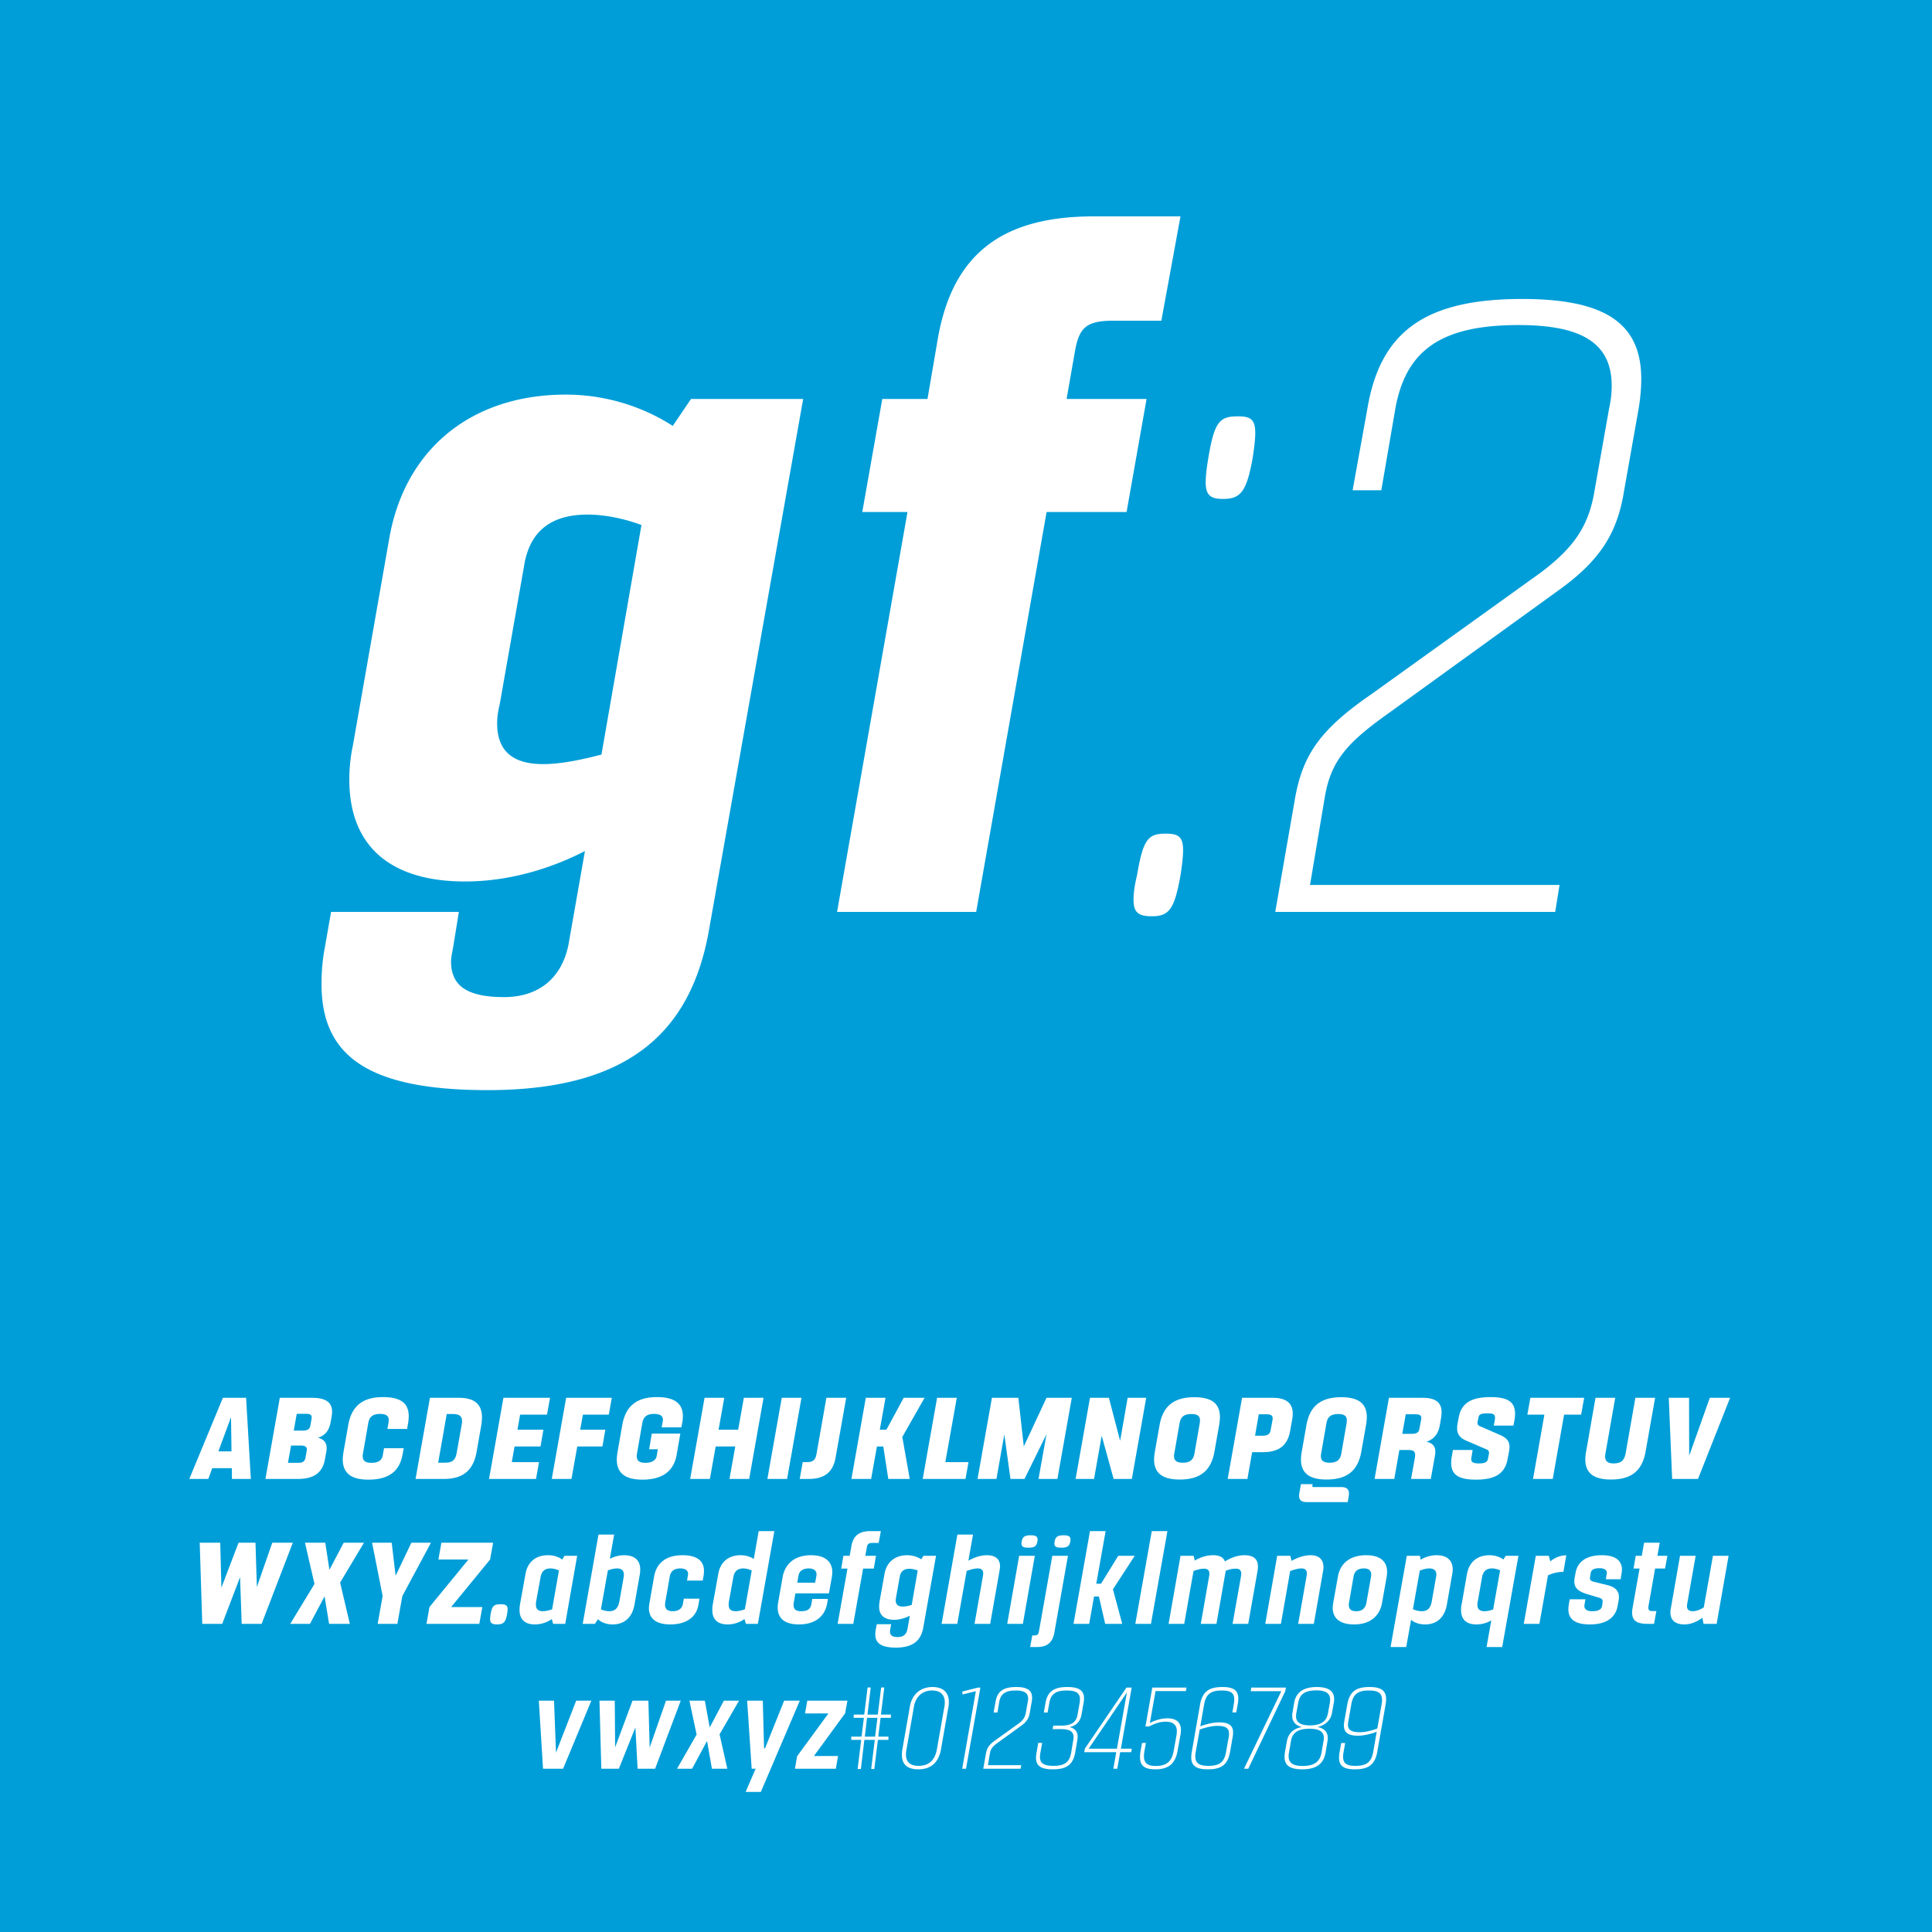<?xml version="1.0" encoding="utf-8"?>
<svg viewBox="0 0 400 400" fill-rule="evenodd" clip-rule="evenodd" stroke-linejoin="round" stroke-miterlimit="1.414" xmlns="http://www.w3.org/2000/svg">
  <path d="M-6.5-6h413v412h-413z" style="fill: rgb(0, 158, 216);"/>
  <g fill="#fff" fill-rule="nonzero">
    <path d="M48.022 306.2h3.912l-.984-16.8h-4.8l-6.96 16.8h3.936l.816-2.232h4.056l.024 2.232zm-2.808-5.712l2.616-7.08.096 7.08h-2.712zM64.582 289.4h-6.648l-2.976 16.8h6.696c3.192 0 5.112-1.176 5.616-4.056l.288-1.56c.048-.264.072-.528.072-.744 0-1.224-.648-1.872-1.8-2.184 1.392-.408 2.304-1.392 2.616-3.192l.216-1.176c.048-.36.096-.696.096-.984 0-2.016-1.392-2.904-4.176-2.904zm-.048 4.056c0 .072 0 .168-.024.264l-.264 1.488c-.12.672-.576.984-1.584.984h-1.848l.624-3.48h1.944c.744 0 1.152.192 1.152.744zm-1.032 6.912l-.264 1.464c-.12.72-.576 1.032-1.464 1.032h-2.16l.648-3.576h1.968c.864 0 1.296.216 1.296.816 0 .072 0 .168-.024.264zM76.27 306.344c4.272 0 6.48-1.776 7.08-5.232l.24-1.272h-4.08l-.264 1.488c-.144.84-.744 1.536-2.376 1.536-1.296 0-1.776-.504-1.776-1.368 0-.168 0-.336.048-.528l1.104-6.336c.216-1.224.864-1.896 2.448-1.896 1.32 0 1.8.48 1.8 1.296 0 .144-.024.312-.048.48l-.24 1.344h4.08l.192-1.128a8.886 8.886 0 0 0 .144-1.512c0-2.712-1.68-3.96-5.328-3.96-4.224 0-6.504 1.848-7.2 5.808l-.96 5.472c-.096.576-.168 1.128-.168 1.608 0 2.832 1.704 4.2 5.304 4.2zM95.014 289.4h-6l-2.976 16.8h5.856c4.416 0 6.192-2.232 6.792-5.664l.96-5.472a9.973 9.973 0 0 0 .144-1.608c0-2.808-1.656-4.056-4.776-4.056zm.6 5.424l-1.056 5.952c-.288 1.656-1.008 2.064-2.544 2.064h-1.296l1.776-10.08h1.296c1.368 0 1.872.528 1.872 1.464 0 .168 0 .384-.048.6zM113.254 292.88l.624-3.48h-9.648l-2.976 16.8h9.72l.624-3.48h-5.64l.576-3.24h5.376l.6-3.48h-5.376l.552-3.12h5.568zM126.046 292.88l.624-3.48h-9.456l-2.976 16.8h4.08l1.2-6.72h5.208l.6-3.48h-5.208l.576-3.12h5.352zM133.006 306.344c4.272 0 6.504-1.872 7.08-5.112l.768-4.416h-5.904l-.552 3.24h1.8l-.24 1.392c-.12.696-.72 1.416-2.352 1.416-1.296 0-1.776-.504-1.776-1.368 0-.168 0-.336.048-.528l1.104-6.336c.216-1.224.864-1.896 2.448-1.896 1.344 0 1.824.504 1.824 1.224 0 .096-.024.216-.048.336l-.216 1.224h4.08l.192-1.032c.096-.456.12-.888.12-1.296 0-2.544-1.656-3.936-5.352-3.936-4.224 0-6.504 1.848-7.2 5.808l-.96 5.472c-.096.576-.168 1.128-.168 1.608 0 2.832 1.704 4.2 5.304 4.2zM154.006 289.4l-1.176 6.6h-4.056l1.176-6.6h-4.08l-2.976 16.8h4.08l1.2-6.72h4.056l-1.2 6.72h4.08l2.976-16.8h-4.08zM158.878 306.2h4.08l2.976-16.8h-4.08l-2.976 16.8zM165.574 306.2h1.8c3.384 0 5.112-1.416 5.64-4.512l2.184-12.288h-4.104l-2.04 11.616c-.24 1.296-.744 1.704-2.04 1.704h-.816l-.624 3.48zM191.422 289.4h-4.32l-3.576 6.6h-1.368l1.176-6.6h-4.08l-2.976 16.8h4.08l1.2-6.72h1.32l1.032 6.72h4.44l-1.536-8.688 4.608-8.112zM195.718 302.72l2.376-13.32h-4.08l-2.976 16.8h8.856l.624-3.48h-4.8zM216.67 289.4l-4.704 10.08-1.128-10.08h-5.472l-2.976 16.8h3.912l1.632-9.216 1.272 9.216h2.904l4.56-9.264-1.656 9.264h3.912l2.976-16.8h-5.232zM233.47 289.4l-1.56 8.904-2.328-8.904h-3.912l-2.976 16.8h3.816l1.584-8.952 2.472 8.952h3.768l2.976-16.8h-3.84zM244.246 306.32c4.272 0 6.504-1.848 7.2-5.808l.96-5.424c.096-.624.168-1.176.168-1.68 0-2.808-1.68-4.128-5.304-4.128-4.224 0-6.504 1.824-7.2 5.808l-.96 5.424c-.096.6-.168 1.128-.168 1.632 0 2.832 1.704 4.176 5.304 4.176zm.624-3.48c-1.32 0-1.8-.504-1.8-1.344 0-.168 0-.336.048-.528l1.104-6.336c.216-1.2.864-1.872 2.424-1.872 1.32 0 1.8.456 1.8 1.32 0 .168-.024.36-.048.552l-1.104 6.336c-.216 1.176-.816 1.872-2.424 1.872zM263.47 289.4h-6.312l-2.976 16.8h4.08l.984-5.544h2.16c3.288 0 5.16-1.272 5.712-4.44l.432-2.424c.072-.408.096-.768.096-1.128 0-2.184-1.392-3.264-4.176-3.264zm0 4.536l-.408 2.208c-.12.72-.576 1.104-1.608 1.104h-1.608l.768-4.44h1.608c.864 0 1.272.264 1.272.84 0 .096-.024.168-.024.288zM274.654 306.32c4.272 0 6.504-1.848 7.2-5.808l.96-5.424c.096-.624.168-1.176.168-1.68 0-2.808-1.68-4.128-5.304-4.128-4.224 0-6.504 1.824-7.2 5.808l-.96 5.424c-.096.6-.168 1.128-.168 1.632 0 2.832 1.704 4.176 5.304 4.176zm.624-3.48c-1.32 0-1.8-.504-1.8-1.344 0-.168 0-.336.048-.528l1.104-6.336c.216-1.2.864-1.872 2.424-1.872 1.32 0 1.8.456 1.8 1.32 0 .168-.024.36-.048.552l-1.104 6.336c-.216 1.176-.816 1.872-2.424 1.872zm-4.632 8.16h8.376l.192-1.08c.048-.24.072-.456.072-.672 0-.912-.48-1.368-1.608-1.368h-5.544c-.312 0-.432-.024-.432-.216 0-.048 0-.096.024-.168l.048-.216h-2.424l-.336 1.848c-.024.216-.048.408-.048.576 0 .912.528 1.296 1.68 1.296zM294.526 289.4h-6.96l-2.976 16.8h4.08l1.056-6h1.752c1.008 0 1.512.216 1.512 1.032 0 .168-.024.36-.048.552l-.792 4.416h4.08l.84-4.704c.072-.336.096-.624.096-.912 0-1.152-.552-1.8-1.824-2.088 1.44-.48 2.424-1.56 2.736-3.312l.288-1.656c.072-.408.096-.792.096-1.152 0-2.112-1.368-2.976-3.936-2.976zm-2.52 7.464h-1.68l.72-4.056h1.824c.912 0 1.392.12 1.392.768 0 .072 0 .192-.024.312l-.36 1.896c-.144.936-.72 1.08-1.872 1.08zM305.59 306.344c4.2 0 6.048-1.416 6.552-4.32l.288-1.512c.048-.36.096-.672.096-.96 0-1.152-.576-1.896-2.16-2.544l-3.672-1.608c-.576-.216-.792-.384-.792-.768v-.192l.192-.912c.096-.672.48-.912 1.92-.912 1.032 0 1.512.168 1.512.888 0 .12 0 .264-.024.408l-.24 1.248h4.08l.192-1.008a8.112 8.112 0 0 0 .144-1.44c0-2.448-1.488-3.456-5.064-3.456-4.272 0-6.12 1.416-6.624 4.32l-.24 1.296a4.9 4.9 0 0 0-.072.816c0 1.248.6 2.016 1.8 2.544l4.008 1.728c.528.192.792.36.792.792v.192l-.216 1.104c-.12.648-.6.936-1.872.936-1.104 0-1.584-.216-1.584-.912 0-.096 0-.24.048-.384l.24-1.488h-4.08l-.216 1.272a7.657 7.657 0 0 0-.144 1.416c0 2.424 1.512 3.456 5.136 3.456zM327.982 289.4h-11.136l-.624 3.48h3.528l-2.352 13.32h4.08l2.352-13.32h3.528l.624-3.48zM333.526 306.32c4.272 0 6.48-1.848 7.176-5.784l1.968-11.136h-4.08l-2.016 11.472c-.264 1.392-.84 2.112-2.496 2.112-1.248 0-1.752-.504-1.752-1.44 0-.216.024-.432.072-.672l2.016-11.472h-4.08l-1.944 11.136a7.967 7.967 0 0 0-.168 1.608c0 2.832 1.728 4.176 5.304 4.176zM353.998 289.4l-4.272 12-.024-12h-4.2l.696 16.8h5.352l6.648-16.8h-4.2zM56.374 319.4l-3.192 9.168-.288-9.168H49.39l-3.552 9.312-.24-9.312H41.35l.528 16.8h4.128l3.696-9.672.336 9.672h4.128l6.456-16.8h-4.248zM75.358 319.4h-4.2l-2.952 5.616-.864-5.616h-4.2l1.968 8.544-5.016 8.256h4.08l3.024-5.688.936 5.688h4.296l-2.016-8.544 4.944-8.256zM85.174 319.4l-3.264 6.84-.816-6.84h-4.056l2.184 11.04-1.032 5.76h4.08l1.032-5.76 5.928-11.04h-4.056zM102.094 319.4H91.39l-.624 3.48h6.216l-8.064 9.84-.624 3.48h10.944l.624-3.48h-6.456l8.064-9.84.624-3.48zM102.91 336.32c1.368 0 1.776-.528 2.064-2.04.072-.456.12-.792.12-1.08 0-.864-.408-1.056-1.464-1.056-1.368 0-1.752.312-2.064 2.136-.048.36-.096.648-.096.912 0 .816.384 1.128 1.44 1.128zM110.734 336.32a6.174 6.174 0 0 0 3.504-1.104l.288.984h2.496l2.472-14.088h-2.616l-.48.792c-.216-.216-1.272-.912-2.952-.912-2.496 0-4.224 1.368-4.656 3.912l-1.128 6.264a6.768 6.768 0 0 0-.096 1.152c0 2.088 1.248 3 3.168 3zm1.68-2.736c-.936 0-1.464-.384-1.464-1.368 0-.216.024-.456.072-.744l.888-4.896c.216-1.224.84-1.848 2.064-1.848.72 0 1.416.264 1.752.408l-1.416 8.064c-.36.12-1.152.384-1.896.384zM129.214 321.992c-1.296 0-2.4.456-2.952.744l.888-5.016h-3.24l-3.264 18.48h2.52l.648-.96c.264.264 1.2 1.08 3.024 1.08 2.256 0 4.032-1.248 4.536-4.152l1.104-6.264c.048-.36.072-.672.072-.96 0-1.944-1.224-2.952-3.336-2.952zm-.096 4.584l-.864 4.896c-.288 1.56-.96 2.112-2.112 2.112-.696 0-1.344-.216-1.728-.384l1.44-8.064c.432-.168 1.176-.408 1.872-.408.96 0 1.44.432 1.44 1.296 0 .168-.024.36-.048.552zM138.766 336.32c3.504 0 5.424-1.656 5.832-4.032l.216-1.296h-3.24l-.192 1.104c-.168.936-.912 1.488-2.112 1.488-1.104 0-1.584-.48-1.584-1.344 0-.168.024-.36.048-.528l.936-5.328c.192-1.056.864-1.656 2.184-1.656 1.032 0 1.608.408 1.608 1.152 0 .096-.024.192-.048.312l-.168 1.056h3.24l.192-1.08c.048-.312.072-.624.072-.936 0-1.968-1.32-3.24-4.44-3.24-3.6 0-5.424 1.776-5.88 4.392l-.984 5.616a6.52 6.52 0 0 0-.096.936c0 2.04 1.344 3.384 4.416 3.384zM157.078 317l-1.008 5.76a5.158 5.158 0 0 0-2.736-.768c-2.448 0-4.2 1.344-4.632 3.912l-1.128 6.264a6.578 6.578 0 0 0-.096 1.152c0 2.088 1.224 3 3.168 3 1.968 0 3.24-.936 3.48-1.128l.312 1.008h2.472l3.408-19.2h-3.24zm-6.216 15.216c0-.216.024-.456.072-.744l.888-4.896c.216-1.272.888-1.848 2.064-1.848.72 0 1.392.264 1.752.432l-1.416 8.016c-.408.168-1.176.408-1.896.408-.96 0-1.464-.384-1.464-1.368zM165.382 336.32c3.48 0 5.424-1.728 5.88-4.392l.144-.888h-3.24l-.168 1.032c-.168 1.008-.744 1.512-2.136 1.512-1.056 0-1.56-.384-1.56-1.272 0-.168 0-.36.048-.576l.336-1.848h6.936l.624-3.504c.048-.312.072-.624.072-.912 0-1.968-1.296-3.48-4.392-3.48-3.6 0-5.448 1.968-5.904 4.584l-.912 5.208c-.072.36-.096.696-.096 1.032 0 2.112 1.296 3.504 4.368 3.504zm-.312-8.64l.24-1.44c.168-.936.84-1.512 2.16-1.512 1.032 0 1.584.48 1.584 1.224 0 .096-.024.192-.024.288l-.264 1.44h-3.696zM180.646 319.448h1.272l.456-2.448h-2.16c-2.352 0-3.576.984-3.936 3.096l-.36 2.016h-1.296l-.456 2.64h1.296l-2.04 11.448h3.24l2.04-11.448h2.208l.456-2.64h-2.208l.312-1.752c.12-.696.384-.912 1.176-.912zM191.206 322.112l-.48.72a5.38 5.38 0 0 0-2.904-.84c-2.496 0-4.248 1.416-4.68 3.792l-1.056 5.904a6.974 6.974 0 0 0-.072.96c0 1.776 1.104 2.712 3.096 2.712 1.392 0 2.592-.504 3.264-.84l-.504 2.808c-.192 1.08-.912 1.608-1.992 1.608-1.152 0-1.608-.384-1.608-1.128 0-.12 0-.24.024-.384l.216-1.152h-2.976l-.216 1.104c-.048.36-.096.672-.096.984 0 1.8 1.176 2.76 4.272 2.76 3.456 0 5.184-1.392 5.664-4.176l2.64-14.832h-2.592zm-2.448 10.176c-.456.144-1.2.336-1.848.336-.96 0-1.464-.408-1.464-1.296 0-.192.024-.384.072-.6l.768-4.296c.168-1.08.864-1.632 2.016-1.632.648 0 1.296.192 1.704.36l-1.248 7.128zM204.262 321.992c-1.512 0-3.024.72-3.768 1.128l.96-5.4h-3.24l-3.264 18.48h3.24l1.944-10.944c.552-.216 1.512-.528 2.304-.528.744 0 1.128.312 1.128 1.032 0 .144-.024.312-.048.48l-1.752 9.96h3.24l1.944-11.04c.048-.312.096-.6.096-.864 0-1.656-1.104-2.304-2.784-2.304zM212.926 320.432c1.2 0 1.68-.288 1.848-1.272.024-.144.048-.288.048-.408 0-.648-.408-.888-1.44-.888-1.2 0-1.68.312-1.848 1.296a2.672 2.672 0 0 0-.048.408c0 .648.408.864 1.44.864zm-4.392 15.768h3.24l2.472-14.088h-3.24l-2.472 14.088zM219.742 320.432c1.2 0 1.68-.288 1.848-1.272.024-.144.048-.288.048-.408 0-.648-.408-.888-1.44-.888-1.2 0-1.68.312-1.848 1.296a2.672 2.672 0 0 0-.048.408c0 .648.408.864 1.44.864zM213.286 341h1.368c2.112 0 3.264-.864 3.648-3.048l2.808-15.84h-3.24l-2.76 15.6c-.12.72-.36.888-.984.888h-.408l-.432 2.4zM234.934 322.112h-3.408l-3.576 5.784h-.984L228.91 317h-3.24l-3.408 19.2h3.24l1.008-5.664h1.008l1.296 5.664h3.528l-1.92-7.152 4.512-6.936zM235.054 336.2h3.24l3.408-19.2h-3.24l-3.408 19.2zM257.686 321.992c-1.656 0-3.024.648-4.056 1.272v.048c-.384-1.008-1.296-1.32-2.472-1.32-1.584 0-2.88.576-3.792 1.104l-.24-.984h-2.712l-2.472 14.088h3.24l1.92-10.944c.648-.24 1.464-.48 2.184-.48.744 0 1.104.336 1.104 1.032 0 .144 0 .312-.048.504l-1.728 9.888h3.24l1.824-10.44c.048-.192.072-.384.096-.552.672-.264 1.32-.432 2.088-.432.744 0 1.128.336 1.128 1.056 0 .144-.024.288-.048.48l-1.752 9.888h3.24l1.944-11.016c.048-.312.072-.6.072-.864 0-1.68-1.128-2.328-2.76-2.328zM271.342 321.992c-1.704 0-3.264.792-3.936 1.176l-.264-1.056h-2.712l-2.472 14.088h3.24l1.92-10.944c.552-.192 1.536-.528 2.328-.528.744 0 1.128.336 1.128 1.056 0 .12 0 .288-.048.456l-1.752 9.96h3.24l1.896-10.824c.072-.336.096-.624.096-.912 0-1.68-1.032-2.472-2.664-2.472zM280.342 336.32c3.384 0 5.304-1.776 5.784-4.416l.984-5.52c.048-.336.072-.648.072-.96 0-2.088-1.368-3.432-4.296-3.432-3.48 0-5.4 1.752-5.88 4.392l-.984 5.52c-.048.336-.096.672-.096.984 0 2.088 1.392 3.432 4.416 3.432zm.504-2.736c-1.104 0-1.584-.408-1.584-1.272 0-.168 0-.336.048-.528l.912-5.28c.216-1.272.888-1.776 2.208-1.776.912 0 1.464.408 1.464 1.296 0 .144-.024.312-.048.48l-.936 5.28c-.216 1.248-.96 1.8-2.064 1.8zM297.406 321.992c-1.68 0-2.976.744-3.264.936l-.168-.816h-2.712L287.902 341h3.24l1.008-5.64c.384.336 1.296.96 2.904.96 2.256 0 4.008-1.248 4.512-4.152l1.104-6.264c.072-.36.096-.672.096-.96 0-1.944-1.224-2.952-3.36-2.952zm-.096 4.584l-.864 4.896c-.264 1.56-.936 2.112-2.112 2.112a4.273 4.273 0 0 1-1.8-.432l1.416-7.968c.408-.168 1.224-.456 1.992-.456.96 0 1.44.432 1.44 1.296 0 .168-.024.36-.072.552zM311.758 322.112l-.504.768c-.312-.24-1.32-.888-2.88-.888-2.448 0-4.2 1.344-4.656 3.912l-1.104 6.264a4.95 4.95 0 0 0-.12 1.152c0 2.088 1.224 3 3.168 3 1.464 0 2.52-.504 3.096-.84l-.984 5.52h3.24l3.36-18.888h-2.616zm-4.392 11.472c-.984 0-1.488-.384-1.488-1.368 0-.216.024-.456.096-.744l.864-4.896c.216-1.272.912-1.848 2.064-1.848.672 0 1.296.216 1.68.384l-1.44 8.112c-.408.144-1.104.36-1.776.36zM324.286 322.016c-1.44 0-2.544.624-3.312 1.248l-.312-1.152h-2.688l-2.496 14.088h3.24l1.776-10.032c.96-.456 1.872-.696 3.192-.744l.6-3.408zM329.182 336.32c3.456 0 5.328-1.464 5.736-3.864l.192-1.032c.048-.264.072-.528.072-.744 0-1.248-.672-2.04-2.256-2.472l-2.952-.72c-.552-.12-.792-.384-.792-.744 0-.072 0-.168.024-.24l.144-.888c.12-.6.696-.936 1.8-.936.936 0 1.536.336 1.536.936 0 .072 0 .144-.024.216l-.192 1.128h3.072l.168-1.128c.048-.288.096-.576.096-.84 0-1.824-1.248-3-4.176-3-3.432 0-5.064 1.56-5.424 3.624l-.192 1.056a4.102 4.102 0 0 0-.072.744c0 1.344.84 2.064 2.544 2.592l2.304.696c.768.168 1.128.456 1.008 1.032l-.12.84c-.12.576-.672 1.008-2.016 1.008-1.104 0-1.632-.384-1.632-1.08 0-.096 0-.192.024-.288l.192-1.104h-3.24l-.216 1.152a6.647 6.647 0 0 0-.072.936c0 1.896 1.2 3.12 4.464 3.12zM342.67 324.752h2.064l.48-2.64h-2.064l.48-2.712h-3.24l-.48 2.712h-1.248l-.456 2.64h1.248l-1.44 8.112c-.072.384-.096.72-.096 1.032 0 1.632.96 2.304 3.168 2.304h1.368l.48-2.64h-.768c-.648 0-.888-.168-.888-.672 0-.096 0-.216.024-.36l1.368-7.776zM354.646 322.112l-1.896 10.68c-.504.336-1.392.792-2.28.792-.768 0-1.2-.312-1.2-1.056 0-.144.024-.288.048-.48l1.752-9.936h-3.24l-1.896 10.872a3.473 3.473 0 0 0-.096.84c0 1.704 1.104 2.496 2.904 2.496 1.656 0 3.048-.888 3.72-1.368l.24 1.248h2.712l2.472-14.088h-3.24zM119.29 352.112l-4.176 10.752-.408-10.752h-3.144l.864 14.088h4.152l5.856-14.088h-3.144zM137.89 352.112l-3.384 9.696-.264-9.696h-3.288l-3.6 9.672-.072-9.672h-3.168l.384 14.088h3.624l3.432-8.544.456 8.544h3.624l5.304-14.088h-3.048zM153.01 352.112h-3.144l-2.928 5.544-1.008-5.544h-3.192l1.488 7.008-4.056 7.08h3.12l3.096-5.76 1.008 5.76h3.192l-1.608-7.128 4.032-6.96zM162.346 352.112l-3.936 9.816h-.12l-.096.192-.264-10.008h-3.24l.936 14.088h.816l-2.064 4.8h3.144l8.064-18.888h-3.24zM175.45 352.112h-8.304l-.48 2.64h4.848l-6.48 8.856-.456 2.592h8.472l.456-2.64h-4.992l6.456-8.832.48-2.616zM184.45 355.664v-.672h-2.064l.696-5.616h-.648l-.696 5.616h-2.136l.672-5.616h-.648l-.696 5.616h-2.184v.672h2.112l-.48 3.888h-2.136v.672h2.064l-.744 6.024h.672l.72-6.024h2.16l-.744 6.024h.648l.744-6.024h2.184v-.672h-2.112l.48-3.888h2.136zm-3.264 3.888h-2.136l.456-3.888h2.16l-.48 3.888zM190.114 366.32c2.64 0 4.224-1.416 4.704-4.128l1.56-8.904c.048-.312.072-.624.072-.936 0-1.824-1.08-3.072-3.384-3.072-2.64 0-4.272 1.68-4.68 4.008l-1.56 8.904a6.768 6.768 0 0 0-.096 1.152c0 1.944 1.128 2.976 3.384 2.976zm.072-.72c-1.728 0-2.616-.768-2.616-2.4 0-.312.048-.672.12-1.056l1.536-8.856c.36-1.944 1.68-3.288 3.768-3.288 1.776 0 2.616.96 2.616 2.472 0 .24-.024.528-.072.816l-1.56 8.856c-.408 2.328-1.704 3.456-3.792 3.456zM199.21 366.2h.792l2.976-16.8h-.504l-3.24.816.048.6 2.76-.672-2.832 16.056zM203.578 366.2h7.728l.12-.744h-6.888l.408-2.424c.168-1.008.624-1.512 1.776-2.328l4.68-3.384c1.104-.792 1.608-1.536 1.8-2.712l.408-2.304c.048-.288.072-.576.072-.816 0-1.56-1.032-2.208-3.288-2.208-2.664 0-3.912.888-4.272 3.024l-.408 2.256h.792l.384-2.232c.288-1.656 1.296-2.328 3.408-2.328 1.752 0 2.568.504 2.568 1.68 0 .192-.024.408-.072.624l-.408 2.304c-.168.984-.6 1.56-1.488 2.232l-4.68 3.36c-1.392.96-1.872 1.656-2.088 2.832l-.552 3.168zM220.954 349.28c-2.76 0-4.08.936-4.488 3.288l-.36 1.992h.792l.36-2.016c.336-1.872 1.392-2.544 3.576-2.544 1.896 0 2.76.48 2.76 1.824 0 .216-.024.48-.072.768l-.432 2.448c-.288 1.584-1.344 2.232-3.36 2.232h-1.656l-.144.72h1.704c1.752 0 2.64.456 2.64 1.68 0 .192-.024.408-.072.624l-.432 2.592c-.36 2.064-1.464 2.712-3.672 2.712-1.896 0-2.784-.48-2.784-1.848 0-.24.024-.504.072-.792l.384-2.112h-.816l-.36 2.112c-.072.36-.096.672-.096.984 0 1.704 1.08 2.376 3.504 2.376 2.808 0 4.152-.936 4.608-3.48l.432-2.52c.048-.264.072-.504.072-.72 0-1.2-.672-1.776-1.656-2.016 1.272-.312 2.184-1.032 2.472-2.64l.408-2.352c.072-.36.096-.672.096-.96 0-1.68-1.08-2.352-3.48-2.352zM234.322 362.048h-2.256l2.232-12.648h-1.08l-8.616 12.648-.12.72h6.624l-.6 3.432h.816l.6-3.432h2.28l.12-.72zm-8.928 0l7.92-11.64-2.064 11.64h-5.856zM245.53 350.12l.12-.72h-7.08l-1.416 8.04h.744c1.08-.528 2.136-.984 3.408-.984 1.536 0 2.352.624 2.352 1.992 0 .24-.024.504-.072.792l-.576 3.216c-.384 2.28-1.536 3.168-3.744 3.168-1.632 0-2.424-.552-2.424-2.016 0-.312.024-.648.096-1.032l.312-1.728h-.792l-.312 1.656a8.97 8.97 0 0 0-.12 1.272c0 1.872 1.032 2.544 3.168 2.544 2.784 0 4.176-1.2 4.632-3.936l.576-3.216c.072-.336.096-.648.096-.936 0-1.656-.96-2.472-2.808-2.472-1.92 0-3.624.96-3.624.96l1.176-6.6h6.288zM253.114 349.28c-2.808 0-4.176.936-4.656 3.648l-1.704 9.744c-.072.408-.12.792-.12 1.152 0 1.824 1.104 2.496 3.456 2.496 2.76 0 4.104-.936 4.584-3.624l.552-3.168c.048-.288.072-.576.072-.84 0-1.392-.84-2.088-2.832-2.088-1.704 0-3.456.624-3.96.816l.792-4.512c.384-2.208 1.464-2.904 3.672-2.904 1.776 0 2.568.456 2.568 1.848 0 .288-.024.624-.096 1.008l-.288 1.68h.792l.312-1.656c.072-.456.12-.84.12-1.2 0-1.752-1.032-2.4-3.264-2.4zm-1.08 8.04c1.824 0 2.424.552 2.424 1.608 0 .24-.024.48-.072.744l-.552 3.096c-.384 2.136-1.416 2.832-3.648 2.832-1.848 0-2.712-.504-2.712-1.968 0-.288.024-.6.096-.936l.816-4.608c.504-.192 2.208-.768 3.648-.768zM257.554 366.2h.888l7.656-16.056.144-.744h-7.176l-.12.744h6.336l-7.728 16.056zM269.602 366.32c2.856 0 4.416-1.056 4.848-3.48l.384-2.304c.048-.24.072-.456.072-.672 0-2.016-1.872-2.232-2.136-2.304.36-.096 2.592-.576 3-2.904l.384-2.136c.048-.264.072-.528.072-.744 0-1.656-1.176-2.496-3.6-2.496-2.832 0-4.296 1.152-4.68 3.24l-.36 2.136c-.048.216-.048.408-.048.6 0 1.824 1.704 2.232 1.992 2.304-.312.096-2.64.336-3.096 2.976l-.408 2.304a6.647 6.647 0 0 0-.072.936c0 1.752 1.152 2.544 3.648 2.544zm1.608-9.096c-1.848 0-2.88-.552-2.88-1.896 0-.192.024-.384.048-.576l.408-2.232c.312-1.824 1.512-2.544 3.744-2.544 1.92 0 2.856.576 2.856 1.92 0 .192-.024.408-.048.624l-.408 2.232c-.312 1.752-1.608 2.472-3.72 2.472zm-1.512 8.4c-1.968 0-2.904-.6-2.904-2.016 0-.24.024-.48.072-.744l.408-2.376c.312-1.824 1.536-2.568 3.816-2.568 2.04 0 3 .576 3 1.92 0 .192-.024.408-.072.648l-.408 2.376c-.36 1.968-1.608 2.76-3.912 2.76zM283.522 349.28c-2.76 0-4.104.936-4.584 3.624l-.624 3.528a5.374 5.374 0 0 0-.072.816c0 1.416.864 2.112 2.856 2.112 1.704 0 3.456-.624 3.936-.816l-.72 4.152c-.384 2.208-1.464 2.904-3.672 2.904-1.776 0-2.568-.456-2.568-1.848 0-.288.024-.624.096-1.008l.336-1.872h-.816l-.336 1.848c-.072.456-.12.84-.12 1.2 0 1.752 1.032 2.4 3.264 2.4 2.808 0 4.176-.936 4.656-3.648l1.704-9.672c.072-.432.12-.816.12-1.176 0-1.872-1.104-2.544-3.456-2.544zm2.52 3.624l-.888 4.968c-.48.192-2.184.768-3.6.768-1.848 0-2.472-.528-2.472-1.584 0-.24.048-.48.096-.744l.6-3.48c.384-2.136 1.416-2.832 3.648-2.832 1.848 0 2.712.504 2.712 1.968 0 .288-.024.6-.096.936z"/>
  </g>
  <g fill="#fff" fill-rule="nonzero">
    <path d="M143.066 82.6l-3.78 5.58c-3.06-1.98-10.98-6.48-22.14-6.48-19.62 0-33.3 11.34-36.54 29.7l-7.56 43.02a33.2 33.2 0 0 0-.72 7.02c0 13.86 8.64 21.06 23.94 21.06 10.62 0 19.62-3.6 24.84-6.3l-3.42 19.44c-1.44 7.02-6.3 10.8-13.32 10.8-7.92 0-10.98-2.52-10.98-7.38 0-.72.18-1.62.36-2.52l1.26-7.74h-26.46l-1.26 7.2c-.54 2.7-.72 5.4-.72 7.74 0 14.58 9.18 21.96 34.38 21.96 28.44 0 42.12-11.34 45.9-33.48l19.44-109.62h-23.22zm-30.6 75.6c-6.3 0-9.54-2.7-9.54-8.46 0-1.08.18-2.52.54-3.96l5.04-28.62c1.08-6.84 5.22-10.62 13.14-10.62 4.14 0 8.28 1.08 11.16 2.16l-8.28 47.52c-3.42.9-8.1 1.98-12.06 1.98zM230.546 66.4h9.9l3.96-21.6h-18c-19.08 0-29.16 7.92-32.22 25.2l-2.16 12.6h-9.36l-4.14 23.4h9.36l-14.58 82.8h28.8l14.58-82.8h16.56l4.14-23.4h-16.56l1.8-10.26c.9-4.68 2.52-5.94 7.92-5.94zM253.226 103.3c3.6 0 4.86-1.44 6.12-8.46.36-2.34.54-3.96.54-5.22 0-2.88-1.08-3.42-3.6-3.42-3.78 0-4.86 1.08-6.12 8.64-.36 2.16-.54 3.78-.54 5.04 0 2.7 1.08 3.42 3.6 3.42zm-14.76 86.4c3.6 0 4.68-1.44 5.94-8.46.36-2.34.54-3.96.54-5.22 0-2.88-1.08-3.42-3.6-3.42-3.6 0-4.68 1.08-5.94 8.64-.54 2.16-.72 3.78-.72 5.04 0 2.7 1.08 3.42 3.78 3.42zM264.026 188.8h57.96l.9-5.58h-51.66l3.06-18.18c1.26-7.56 4.68-11.34 13.32-17.46l35.1-25.38c8.28-5.94 12.06-11.52 13.5-20.34l3.06-17.28c.36-2.16.54-4.32.54-6.12 0-11.7-7.74-16.56-24.66-16.56-19.98 0-29.34 6.66-32.04 22.68l-3.06 16.92h5.94l2.88-16.74c2.16-12.42 9.72-17.46 25.56-17.46 13.14 0 19.26 3.78 19.26 12.6 0 1.44-.18 3.06-.54 4.68l-3.06 17.28c-1.26 7.38-4.5 11.7-11.16 16.74l-35.1 25.2c-10.44 7.2-14.04 12.42-15.66 21.24l-4.14 23.76z"/>
  </g>
</svg>